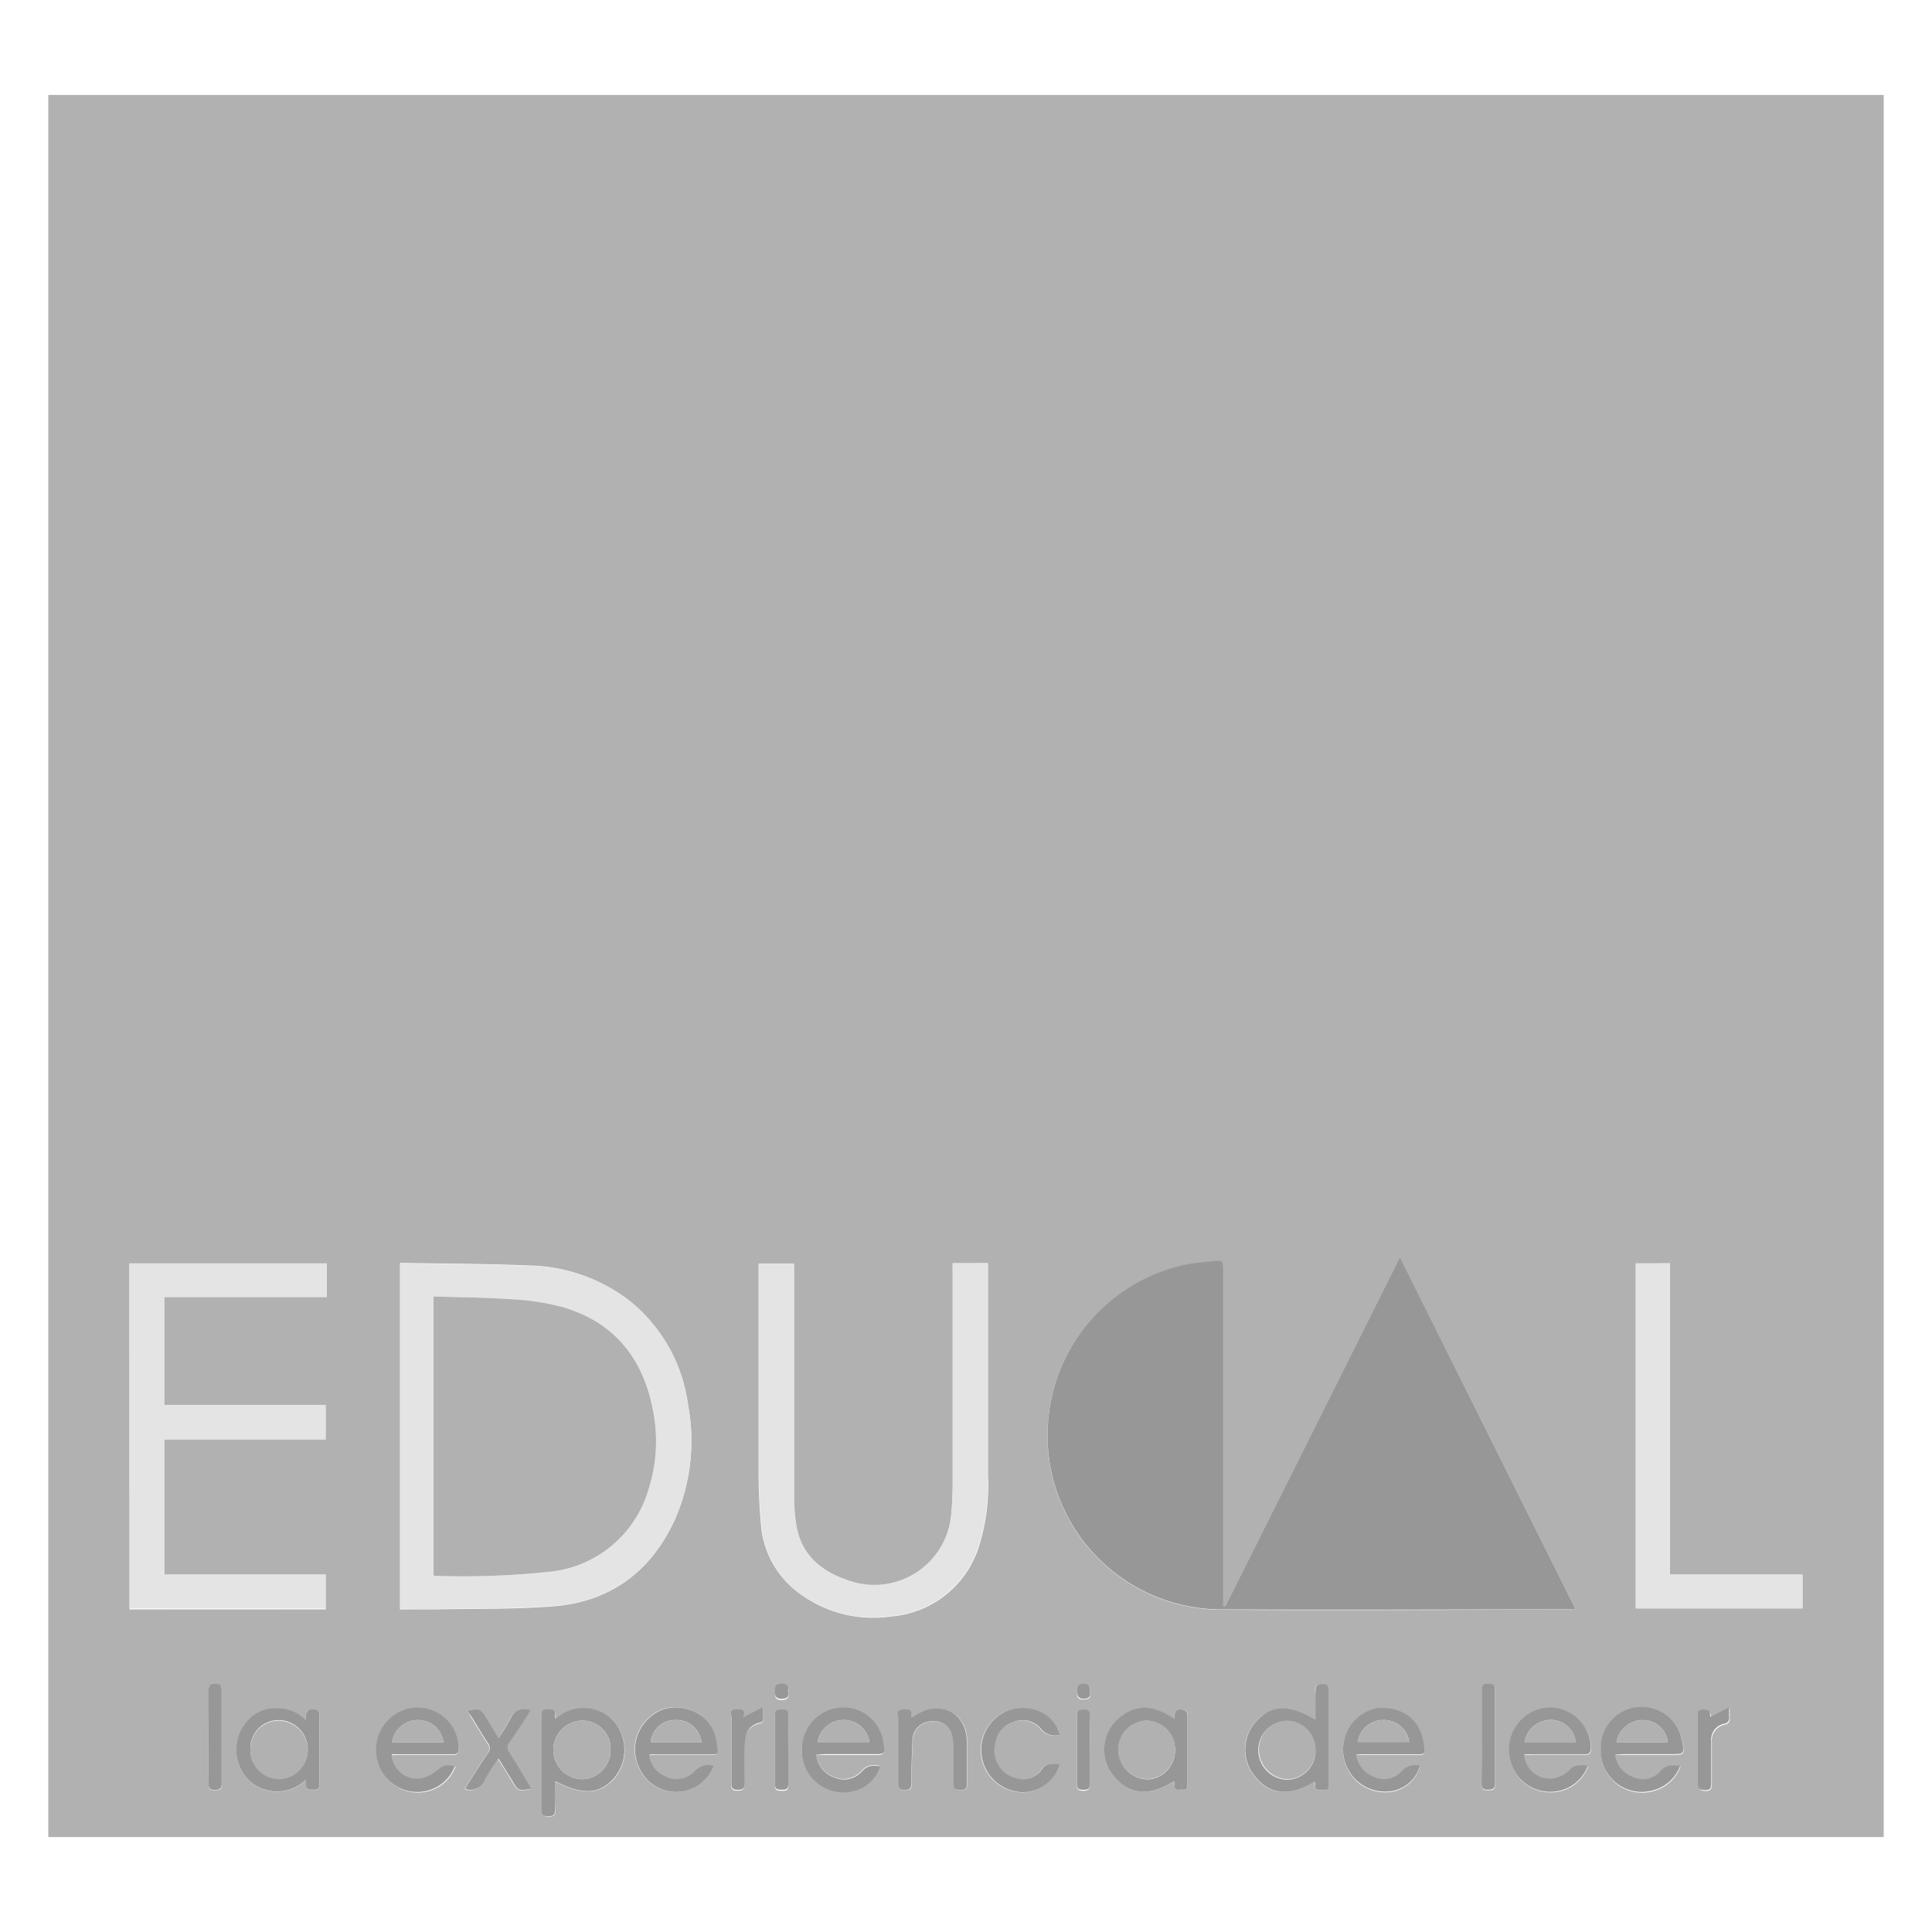 <svg id="Capa_1" data-name="Capa 1" xmlns="http://www.w3.org/2000/svg" viewBox="0 0 200 200"><defs><style>.cls-1{fill:#b1b1b1;}.cls-2{fill:#979797;}.cls-3{fill:#e4e4e4;}</style></defs><title>Mesa de trabajo 1</title><path class="cls-1" d="M5,190.17V9.83H195V190.17ZM163.11,166.6,144.9,130.18,126.84,166.3l-.22,0v-.81q0-13.95,0-27.89c0-2.12,0-4.24,0-6.37,0-.56-.18-.76-.72-.69-1.08.14-2.18.19-3.24.41a18,18,0,0,0-14.18,16.4,18,18,0,0,0,17.61,19.28c12.12.1,24.24,0,36.36,0Zm-121.7,0c1.29,0,2.51,0,3.73,0,4-.08,8,0,12-.3,6-.44,10.23-3.57,12.73-9a20.28,20.28,0,0,0,1.35-11.87,16.58,16.58,0,0,0-6.12-10.8A17.46,17.46,0,0,0,54.67,131c-4.26-.18-8.52-.18-12.78-.26-.15,0-.29,0-.48,0Zm-28,0H33.71V163H17V149H33.71v-3.52H17V134.26H33.84v-3.47H13.4Zm85.21-35.76v.88q0,10.76,0,21.52c0,1.09,0,2.19-.13,3.27a8,8,0,0,1-10.88,7.07c-2.8-1-4.76-2.75-5.21-5.81a21.67,21.67,0,0,1-.21-3.14q0-11.48,0-23v-.78H78.53v.83c0,6.93,0,13.87,0,20.8,0,1.79.09,3.58.25,5.37A9.7,9.7,0,0,0,83,165.12a12.78,12.78,0,0,0,9.28,2.21,10.38,10.38,0,0,0,9-7.06,20.93,20.93,0,0,0,1-7.43c0-7.11,0-14.22,0-21.33v-.73c-.23,0-.38,0-.52,0Zm70.72,0V166.5h17.26V163H172.86V130.77ZM136.17,178c-2.63-1.5-4.42-1.48-5.91-.05a4.35,4.35,0,0,0-.83,5.3c1.71,2.72,4,2.81,6.62,1.19a1.41,1.41,0,0,1,.08.31c0,.76.54.5.92.54s.46-.28.45-.6c0-3.23,0-6.47,0-9.7,0-.42-.08-.62-.57-.65-.66,0-.82.22-.79.83C136.2,176,136.17,176.94,136.17,178Zm-78.73,6.41c2.86,1.46,4.59,1.38,6.08-.22a4.53,4.53,0,0,0,.5-5.35,4,4,0,0,0-2-1.69,4.28,4.28,0,0,0-4.46.82c0-.17-.09-.24-.08-.29.09-.63-.26-.68-.78-.7s-.6.32-.6.75c0,3.23,0,6.47,0,9.7,0,.58.28.61.73.62s.67-.12.65-.63C57.42,186.42,57.45,185.44,57.45,184.38Zm109.78-2.74c.32,0,.56,0,.79,0h4.92c1.5,0,1.5,0,1.2-1.49a4.24,4.24,0,0,0-8.39,1.06,4.24,4.24,0,0,0,5.23,4.22,4.09,4.09,0,0,0,3-2.6c-.82,0-1.46-.13-2.06.58a2.41,2.41,0,0,1-2.82.6A2.72,2.72,0,0,1,167.23,181.64Zm-93.34,1.16a2,2,0,0,0-2.05.58,2.45,2.45,0,0,1-2.9.55,2.74,2.74,0,0,1-1.76-2.26c.32,0,.57-.06.82-.06,1.66,0,3.33,0,5,0,1.27,0,1.41.31,1.15-1.29A3.92,3.92,0,0,0,71.37,177a4,4,0,0,0-4.17.79,4.37,4.37,0,0,0-1,5.32A4.15,4.15,0,0,0,71,185.38,4.06,4.06,0,0,0,73.89,182.79Zm66.53-1.15c.36,0,.61,0,.87,0,1.86,0,3.72,0,5.58,0,.57,0,.69-.23.62-.71,0-.15-.07-.3-.09-.45-.4-2.47-2.2-3.83-4.83-3.62a4.36,4.36,0,1,0,1.76,8.54,3.67,3.67,0,0,0,2.68-2.59,1.92,1.92,0,0,0-1.91.58,2.43,2.43,0,0,1-2.83.59A2.76,2.76,0,0,1,140.42,181.64Zm-99.87,0h.75c1.84,0,3.67,0,5.51,0,.5,0,.69-.13.68-.66a4.26,4.26,0,0,0-5.49-4,4.38,4.38,0,0,0-2.81,5.46,4.23,4.23,0,0,0,5.25,2.92,4.08,4.08,0,0,0,2.72-2.53c-1.25-.13-1.2-.08-2,.59a3.84,3.84,0,0,1-1.63.72A2.64,2.64,0,0,1,40.55,181.6Zm117.25,0c.25,0,.5,0,.76,0,1.81,0,3.63,0,5.44,0,.61,0,.73-.21.72-.77a4.22,4.22,0,0,0-5.38-3.92,4.39,4.39,0,0,0-2.91,5.46,4.24,4.24,0,0,0,5.37,2.9,4.08,4.08,0,0,0,2.62-2.51c-.81-.05-1.45-.14-2,.55a3,3,0,0,1-1.66.78A2.63,2.63,0,0,1,157.8,181.63Zm-73.3,0c.35,0,.61,0,.86,0h5c1.25,0,1.25,0,1-1.26a4.17,4.17,0,0,0-4.92-3.5A4.37,4.37,0,0,0,83,181.27a4.31,4.31,0,0,0,5.23,4.12,3.76,3.76,0,0,0,2.84-2.61c-.69-.06-1.29-.15-1.86.52a2.49,2.49,0,0,1-2.88.65A2.79,2.79,0,0,1,84.5,181.65Zm37.06-3.73c-2.21-1.51-4.29-1.66-6.17.35a4.3,4.3,0,0,0-.46,5c1.75,2.65,4.06,2.72,6.62,1.1,0,.21,0,.33.06.46,0,.64.53.35.84.4s.51-.11.51-.48c0-2.45,0-4.9,0-7.35,0-.15-.27-.39-.46-.44C121.78,176.8,121.51,177.19,121.55,177.92Zm-89.88.14a4.23,4.23,0,0,0-3.21-1.25,3.91,3.91,0,0,0-3,1.49,4.5,4.5,0,0,0-.16,5.43,4,4,0,0,0,2.22,1.54,4.24,4.24,0,0,0,4.12-1,2.46,2.46,0,0,1,.06.44c-.07.66.4.52.78.55s.58-.12.58-.56c0-2.41,0-4.81,0-7.22,0-.35-.11-.48-.48-.53C31.83,176.85,31.61,177.22,31.67,178.06Zm62.69-.29c.1-.74-.29-.86-.89-.81s-.45.59-.46.93c0,2.23,0,4.46,0,6.69,0,.49.1.71.65.7s.74-.12.73-.69c0-1.42,0-2.84.1-4.25a2,2,0,0,1,1.94-2.16,1.9,1.9,0,0,1,2.19,1.61,7.69,7.69,0,0,1,.13,1.36c0,1.18,0,2.36,0,3.54,0,.55.29.57.7.58s.69-.07.68-.6c0-1.44,0-2.89,0-4.33,0-2.52-1.8-3.95-4.15-3.36A8.53,8.53,0,0,0,94.36,177.78Zm15.34,1.81c-.43-1.88-2.34-3-4.58-2.75a4.38,4.38,0,0,0,.51,8.68,3.93,3.93,0,0,0,4-2.89c-.72-.07-1.34-.17-1.88.59a2.32,2.32,0,0,1-2.45.89,2.92,2.92,0,0,1-2.34-3.53,2.66,2.66,0,0,1,1.89-2.31,2.48,2.48,0,0,1,2.87.7A1.79,1.79,0,0,0,109.7,179.58Zm-61.31-2.5c.11.2.21.38.32.56.57.93,1.13,1.87,1.73,2.78a.86.86,0,0,1,0,1.11c-.73,1.06-1.41,2.16-2.11,3.24a4.23,4.23,0,0,0-.21.42,1.55,1.55,0,0,0,2-.89,24.42,24.42,0,0,1,1.43-2.25c.52.83,1,1.55,1.41,2.27.65,1.07.73,1.11,2,.85-.77-1.26-1.51-2.51-2.29-3.75a.78.78,0,0,1,0-1c.64-.91,1.24-1.85,1.86-2.78.12-.19.23-.38.35-.6-1-.23-1.68-.06-2.1.89a17.3,17.3,0,0,1-1.23,2l-1.3-2.12C49.72,176.85,49.6,176.8,48.39,177.08Zm-26.8,2.73c0,1.6,0,3.19,0,4.79,0,.51.12.71.66.69s.71-.08.71-.65q0-4.85,0-9.7c0-.51-.2-.63-.66-.63s-.72.09-.7.65C21.61,176.57,21.59,178.19,21.59,179.81Zm131.79,0c0,1.62,0,3.24,0,4.86,0,.5.17.65.65.63s.74,0,.74-.62q0-4.86,0-9.71c0-.57-.26-.64-.72-.64s-.67.11-.66.63C153.39,176.55,153.38,178.17,153.38,179.79Zm-76.36-2c.12-.75-.3-.83-.89-.79s-.45.54-.45.87c0,2.25,0,4.5,0,6.76,0,.51.13.69.66.69s.74-.15.72-.7c0-1.2,0-2.4,0-3.61s.16-2.36,1.66-2.66A.43.43,0,0,0,79,178c0-.36,0-.72,0-1.32Zm100.07,0s0-.05,0-.09c.06-.56-.21-.69-.74-.68s-.52.4-.52.76c0,2.27,0,4.55,0,6.82,0,.58.17.74.75.75s.64-.33.63-.78c0-1.42,0-2.84,0-4.26a1.67,1.67,0,0,1,1.36-1.83.59.59,0,0,0,.49-.71c0-.25,0-.51,0-1Zm-64.25,3.46c0-1.18,0-2.36,0-3.54,0-.51-.14-.69-.67-.68s-.71.1-.7.65q0,3.51,0,7c0,.56.23.64.7.65s.68-.18.66-.69C112.82,183.46,112.84,182.32,112.84,181.18Zm-31.24,0c0-1.22,0-2.44,0-3.66,0-.51-.25-.57-.65-.56s-.73,0-.73.55q0,3.6,0,7.2c0,.57.33.55.72.55s.67,0,.66-.55C81.58,183.54,81.6,182.37,81.6,181.19Zm0-6.12c.12-.56-.1-.77-.69-.77s-.67.27-.67.76,0,.81.69.81S81.68,175.61,81.58,175.07Zm31.24,0c.07-.5,0-.82-.65-.81s-.72.19-.7.72,0,.87.71.84S112.92,175.62,112.83,175.11Z"/><path class="cls-2" d="M163.11,166.6l-.65,0c-12.12,0-24.24.07-36.36,0a18,18,0,0,1-17.61-19.28,18,18,0,0,1,14.18-16.4c1.06-.23,2.16-.27,3.24-.41.54-.07.72.13.72.69,0,2.12,0,4.24,0,6.37q0,13.95,0,27.89v.81l.22,0,18.06-36.12Z"/><path class="cls-3" d="M41.42,166.55V130.78c.18,0,.33,0,.48,0,4.26.08,8.52.08,12.78.26a17.46,17.46,0,0,1,10.43,3.55,16.58,16.58,0,0,1,6.12,10.8,20.28,20.28,0,0,1-1.35,11.87c-2.5,5.45-6.75,8.59-12.73,9-4,.29-8,.22-12,.3C43.93,166.57,42.7,166.55,41.42,166.55Zm3.46-3.47a.61.61,0,0,0,.15.05,84.63,84.63,0,0,0,11.72-.41,11.89,11.89,0,0,0,10.39-8.57,16.17,16.17,0,0,0,.45-8.16c-1-5.42-4-9.18-9.45-10.71A25.52,25.52,0,0,0,53,134.5c-2.68-.19-5.36-.2-8.09-.29Z"/><path class="cls-3" d="M13.4,166.5V130.79H33.84v3.47H17v11.17H33.71V149H17v14H33.71v3.52Z"/><path class="cls-3" d="M98.61,130.74h3.11c.15,0,.3,0,.52,0v.73c0,7.11,0,14.22,0,21.33a20.93,20.93,0,0,1-1,7.43,10.38,10.38,0,0,1-9,7.06A12.78,12.78,0,0,1,83,165.12a9.7,9.7,0,0,1-4.18-7.33c-.16-1.78-.24-3.58-.25-5.37,0-6.93,0-13.87,0-20.8v-.83h3.63v.78q0,11.48,0,23a21.67,21.67,0,0,0,.21,3.14c.46,3.07,2.41,4.83,5.21,5.81a8,8,0,0,0,10.88-7.07c.08-1.09.13-2.18.13-3.27q0-10.76,0-21.52Z"/><path class="cls-3" d="M169.32,130.77h3.54V163h13.72v3.49H169.32Z"/><path class="cls-2" d="M136.17,178c0-1,0-1.93,0-2.84,0-.61.14-.87.79-.83.49,0,.57.23.57.65,0,3.23,0,6.47,0,9.7,0,.32,0,.65-.45.6s-1,.22-.92-.54a1.41,1.41,0,0,0-.08-.31c-2.58,1.62-4.91,1.53-6.62-1.19a4.35,4.35,0,0,1,.83-5.3C131.75,176.48,133.54,176.47,136.17,178Zm0,3.22a3,3,0,0,0-2.91-3.06,3,3,0,0,0-3,3,3.08,3.08,0,0,0,3,3.08A3,3,0,0,0,136.18,181.19Z"/><path class="cls-2" d="M57.45,184.38c0,1.06,0,2,0,3,0,.51-.18.64-.65.63s-.73,0-.73-.62c0-3.23,0-6.47,0-9.7,0-.43,0-.76.6-.75s.87.06.78.7c0,.06,0,.12.08.29a4.28,4.28,0,0,1,4.46-.82,4,4,0,0,1,2,1.69,4.53,4.53,0,0,1-.5,5.35C62,185.76,60.31,185.84,57.45,184.38Zm5.76-3.2a2.92,2.92,0,0,0-2.9-3.06,3,3,0,0,0,0,6.06A3,3,0,0,0,63.2,181.18Z"/><path class="cls-2" d="M167.23,181.64a2.72,2.72,0,0,0,1.83,2.32,2.41,2.41,0,0,0,2.82-.6c.6-.71,1.24-.63,2.06-.58a4.09,4.09,0,0,1-3,2.6,4.24,4.24,0,0,1-5.23-4.22,4.24,4.24,0,0,1,8.39-1.06c.3,1.49.3,1.49-1.2,1.49H168C167.79,181.6,167.55,181.62,167.23,181.64Zm.11-1.29h5.31a2.57,2.57,0,0,0-2.47-2.28A2.76,2.76,0,0,0,167.34,180.35Z"/><path class="cls-2" d="M73.89,182.79A4.06,4.06,0,0,1,71,185.38a4.15,4.15,0,0,1-4.76-2.25,4.37,4.37,0,0,1,1-5.32,4,4,0,0,1,4.17-.79,3.92,3.92,0,0,1,2.76,3.29c.27,1.6.12,1.27-1.15,1.29-1.66,0-3.32,0-5,0-.25,0-.5,0-.82.06a2.74,2.74,0,0,0,1.76,2.26,2.45,2.45,0,0,0,2.9-.55A2,2,0,0,1,73.89,182.79Zm-1.27-2.44a2.59,2.59,0,0,0-2.7-2.29,2.53,2.53,0,0,0-2.56,2.29Z"/><path class="cls-2" d="M140.42,181.64a2.76,2.76,0,0,0,1.84,2.31,2.43,2.43,0,0,0,2.83-.59,1.92,1.92,0,0,1,1.91-.58,3.67,3.67,0,0,1-2.68,2.59,4.36,4.36,0,1,1-1.76-8.54c2.63-.2,4.43,1.15,4.83,3.62,0,.15.07.3.09.45.07.48,0,.72-.62.71-1.86,0-3.72,0-5.58,0C141,181.6,140.77,181.62,140.42,181.64Zm.15-1.31h5.31a2.63,2.63,0,0,0-2.67-2.27A2.66,2.66,0,0,0,140.56,180.33Z"/><path class="cls-2" d="M40.55,181.6a2.64,2.64,0,0,0,2.91,2.52,3.84,3.84,0,0,0,1.63-.72c.85-.67.8-.72,2-.59a4.08,4.08,0,0,1-2.72,2.53,4.23,4.23,0,0,1-5.25-2.92A4.38,4.38,0,0,1,42,176.95a4.26,4.26,0,0,1,5.49,4c0,.54-.18.67-.68.66-1.84,0-3.67,0-5.51,0Zm5.36-1.25a2.65,2.65,0,0,0-2.68-2.29,2.7,2.7,0,0,0-2.64,2.29Z"/><path class="cls-2" d="M157.8,181.63a2.63,2.63,0,0,0,2.92,2.48,3,3,0,0,0,1.66-.78c.59-.7,1.22-.61,2-.55a4.08,4.08,0,0,1-2.62,2.51,4.24,4.24,0,0,1-5.37-2.9,4.39,4.39,0,0,1,2.91-5.46,4.22,4.22,0,0,1,5.38,3.92c0,.55-.11.78-.72.77-1.81,0-3.63,0-5.44,0C158.3,181.6,158.05,181.62,157.8,181.63Zm0-1.29h5.32a2.58,2.58,0,0,0-2.54-2.29A2.76,2.76,0,0,0,157.82,180.35Z"/><path class="cls-2" d="M84.5,181.65A2.79,2.79,0,0,0,86.37,184a2.49,2.49,0,0,0,2.88-.65c.57-.67,1.17-.57,1.86-.52a3.76,3.76,0,0,1-2.84,2.61A4.31,4.31,0,0,1,83,181.27a4.37,4.37,0,0,1,3.51-4.44,4.17,4.17,0,0,1,4.92,3.5c.2,1.26.2,1.26-1,1.26h-5C85.11,181.6,84.85,181.63,84.5,181.65Zm.14-1.31H90a2.63,2.63,0,0,0-2.65-2.28A2.71,2.71,0,0,0,84.64,180.34Z"/><path class="cls-2" d="M121.55,177.92c0-.73.22-1.12.92-.93.19.05.45.29.46.44,0,2.45,0,4.9,0,7.35,0,.37-.16.54-.51.48s-.81.24-.84-.4c0-.13,0-.26-.06-.46-2.57,1.62-4.87,1.55-6.62-1.1a4.3,4.3,0,0,1,.46-5C117.26,176.27,119.34,176.41,121.55,177.92Zm.09,3.15a3,3,0,0,0-3-2.94,3,3,0,0,0-2.85,3.07,3.07,3.07,0,0,0,3.13,3A3,3,0,0,0,121.64,181.07Z"/><path class="cls-2" d="M31.67,178.06c-.06-.84.16-1.21.9-1.1.37.05.48.19.48.53,0,2.41,0,4.81,0,7.22,0,.43-.16.59-.58.56s-.85.11-.78-.55a2.46,2.46,0,0,0-.06-.44,4.24,4.24,0,0,1-4.12,1,4,4,0,0,1-2.22-1.54,4.5,4.5,0,0,1,.16-5.43,3.91,3.91,0,0,1,3-1.49A4.23,4.23,0,0,1,31.67,178.06Zm-5.75,3.07a3,3,0,0,0,2.94,3,3,3,0,0,0-.06-6.06A2.91,2.91,0,0,0,25.92,181.13Z"/><path class="cls-2" d="M94.36,177.78a8.53,8.53,0,0,1,1.59-.79c2.35-.59,4.1.83,4.15,3.36,0,1.44,0,2.89,0,4.33,0,.54-.23.61-.68.6s-.72,0-.7-.58c0-1.18,0-2.36,0-3.54a7.69,7.69,0,0,0-.13-1.36,1.9,1.9,0,0,0-2.19-1.61,2,2,0,0,0-1.94,2.16c-.08,1.42-.11,2.84-.1,4.25,0,.57-.22.68-.73.69s-.65-.21-.65-.7c0-2.23,0-4.46,0-6.69,0-.34-.28-.88.46-.93S94.46,177,94.36,177.78Z"/><path class="cls-2" d="M109.7,179.58a1.79,1.79,0,0,1-1.93-.61,2.48,2.48,0,0,0-2.87-.7,2.66,2.66,0,0,0-1.89,2.31,2.92,2.92,0,0,0,2.34,3.53,2.32,2.32,0,0,0,2.45-.89c.54-.76,1.16-.66,1.88-.59a3.93,3.93,0,0,1-4,2.89,4.38,4.38,0,0,1-.51-8.68C107.37,176.58,109.27,177.7,109.7,179.58Z"/><path class="cls-2" d="M48.39,177.08c1.21-.28,1.34-.23,1.91.72l1.3,2.12a17.3,17.3,0,0,0,1.23-2c.42-.95,1.1-1.12,2.1-.89-.12.21-.23.41-.35.6-.61.93-1.22,1.87-1.86,2.78a.78.78,0,0,0,0,1c.78,1.23,1.52,2.48,2.29,3.75-1.31.26-1.38.22-2-.85-.44-.72-.89-1.43-1.41-2.27a24.42,24.42,0,0,0-1.43,2.25,1.55,1.55,0,0,1-2,.89,4.23,4.23,0,0,1,.21-.42c.7-1.08,1.38-2.18,2.11-3.24a.86.86,0,0,0,0-1.11c-.61-.91-1.16-1.85-1.73-2.78C48.59,177.46,48.5,177.28,48.39,177.08Z"/><path class="cls-2" d="M21.59,179.81c0-1.62,0-3.23,0-4.85,0-.56.23-.65.7-.65s.66.11.66.63q0,4.85,0,9.7c0,.56-.23.63-.71.65s-.67-.18-.66-.69C21.61,183,21.59,181.4,21.59,179.81Z"/><path class="cls-2" d="M153.38,179.79c0-1.62,0-3.24,0-4.86,0-.51.2-.63.66-.63s.72.07.72.64q0,4.86,0,9.71c0,.59-.29.6-.74.62s-.65-.13-.65-.63C153.39,183,153.38,181.41,153.38,179.79Z"/><path class="cls-2" d="M77,177.76l2-1.08c0,.6,0,1,0,1.32a.43.43,0,0,1-.25.31c-1.5.3-1.64,1.46-1.66,2.66s0,2.41,0,3.61c0,.56-.19.7-.72.7s-.67-.18-.66-.69c0-2.25,0-4.5,0-6.76,0-.33-.24-.83.45-.87S77.14,177,77,177.76Z"/><path class="cls-2" d="M177.09,177.73l1.91-1c0,.5,0,.76,0,1a.59.59,0,0,1-.49.71,1.67,1.67,0,0,0-1.36,1.83c0,1.42,0,2.84,0,4.26,0,.46,0,.79-.63.78s-.75-.17-.75-.75c0-2.27,0-4.55,0-6.82,0-.36-.09-.75.52-.76s.79.13.74.68C177,177.68,177.08,177.71,177.09,177.73Z"/><path class="cls-2" d="M112.84,181.18c0,1.14,0,2.27,0,3.41,0,.51-.13.7-.66.69s-.71-.09-.7-.65q0-3.51,0-7c0-.55.22-.64.7-.65s.68.17.67.68C112.82,178.82,112.84,180,112.84,181.18Z"/><path class="cls-2" d="M81.6,181.19c0,1.18,0,2.36,0,3.53,0,.52-.26.55-.66.55s-.73,0-.72-.55q0-3.6,0-7.2c0-.58.34-.54.73-.55s.66,0,.65.56C81.58,178.74,81.6,180,81.6,181.19Z"/><path class="cls-2" d="M81.58,175.07c.1.54-.05.79-.67.79s-.69-.3-.69-.81.08-.76.67-.76S81.7,174.5,81.58,175.07Z"/><path class="cls-2" d="M112.83,175.11c.09.51-.06.73-.64.75s-.69-.34-.71-.84.16-.71.7-.72S112.9,174.61,112.83,175.11Z"/><path class="cls-1" d="M44.88,163.07V134.21c2.73.09,5.42.1,8.09.29a25.52,25.52,0,0,1,5.17.78c5.4,1.53,8.43,5.28,9.45,10.71a16.17,16.17,0,0,1-.45,8.16,11.89,11.89,0,0,1-10.39,8.57,84.63,84.63,0,0,1-11.72.41A.61.61,0,0,1,44.88,163.07Z"/><path class="cls-1" d="M136.18,181.19a3,3,0,0,1-2.86,3,3.08,3.08,0,0,1-3-3.08,3,3,0,0,1,3-3A3,3,0,0,1,136.18,181.19Z"/><path class="cls-1" d="M63.2,181.18a3,3,0,0,1-2.89,3,3,3,0,0,1,0-6.06A2.92,2.92,0,0,1,63.2,181.18Z"/><path class="cls-1" d="M167.34,180.35a2.76,2.76,0,0,1,2.84-2.28,2.57,2.57,0,0,1,2.47,2.28Z"/><path class="cls-1" d="M72.62,180.36H67.36a2.53,2.53,0,0,1,2.56-2.29A2.59,2.59,0,0,1,72.62,180.36Z"/><path class="cls-1" d="M140.56,180.33a2.66,2.66,0,0,1,2.64-2.27,2.63,2.63,0,0,1,2.67,2.27Z"/><path class="cls-1" d="M45.91,180.35H40.59a2.7,2.7,0,0,1,2.64-2.29A2.65,2.65,0,0,1,45.91,180.35Z"/><path class="cls-1" d="M157.82,180.35a2.76,2.76,0,0,1,2.78-2.29,2.58,2.58,0,0,1,2.54,2.29Z"/><path class="cls-1" d="M84.64,180.34a2.71,2.71,0,0,1,2.67-2.28A2.63,2.63,0,0,1,90,180.34Z"/><path class="cls-1" d="M121.64,181.07a3,3,0,0,1-2.75,3.1,3.07,3.07,0,0,1-3.13-3,3,3,0,0,1,2.85-3.07A3,3,0,0,1,121.64,181.07Z"/><path class="cls-1" d="M25.92,181.13a2.91,2.91,0,0,1,2.88-3,3,3,0,0,1,.06,6.06A3,3,0,0,1,25.92,181.13Z"/></svg>